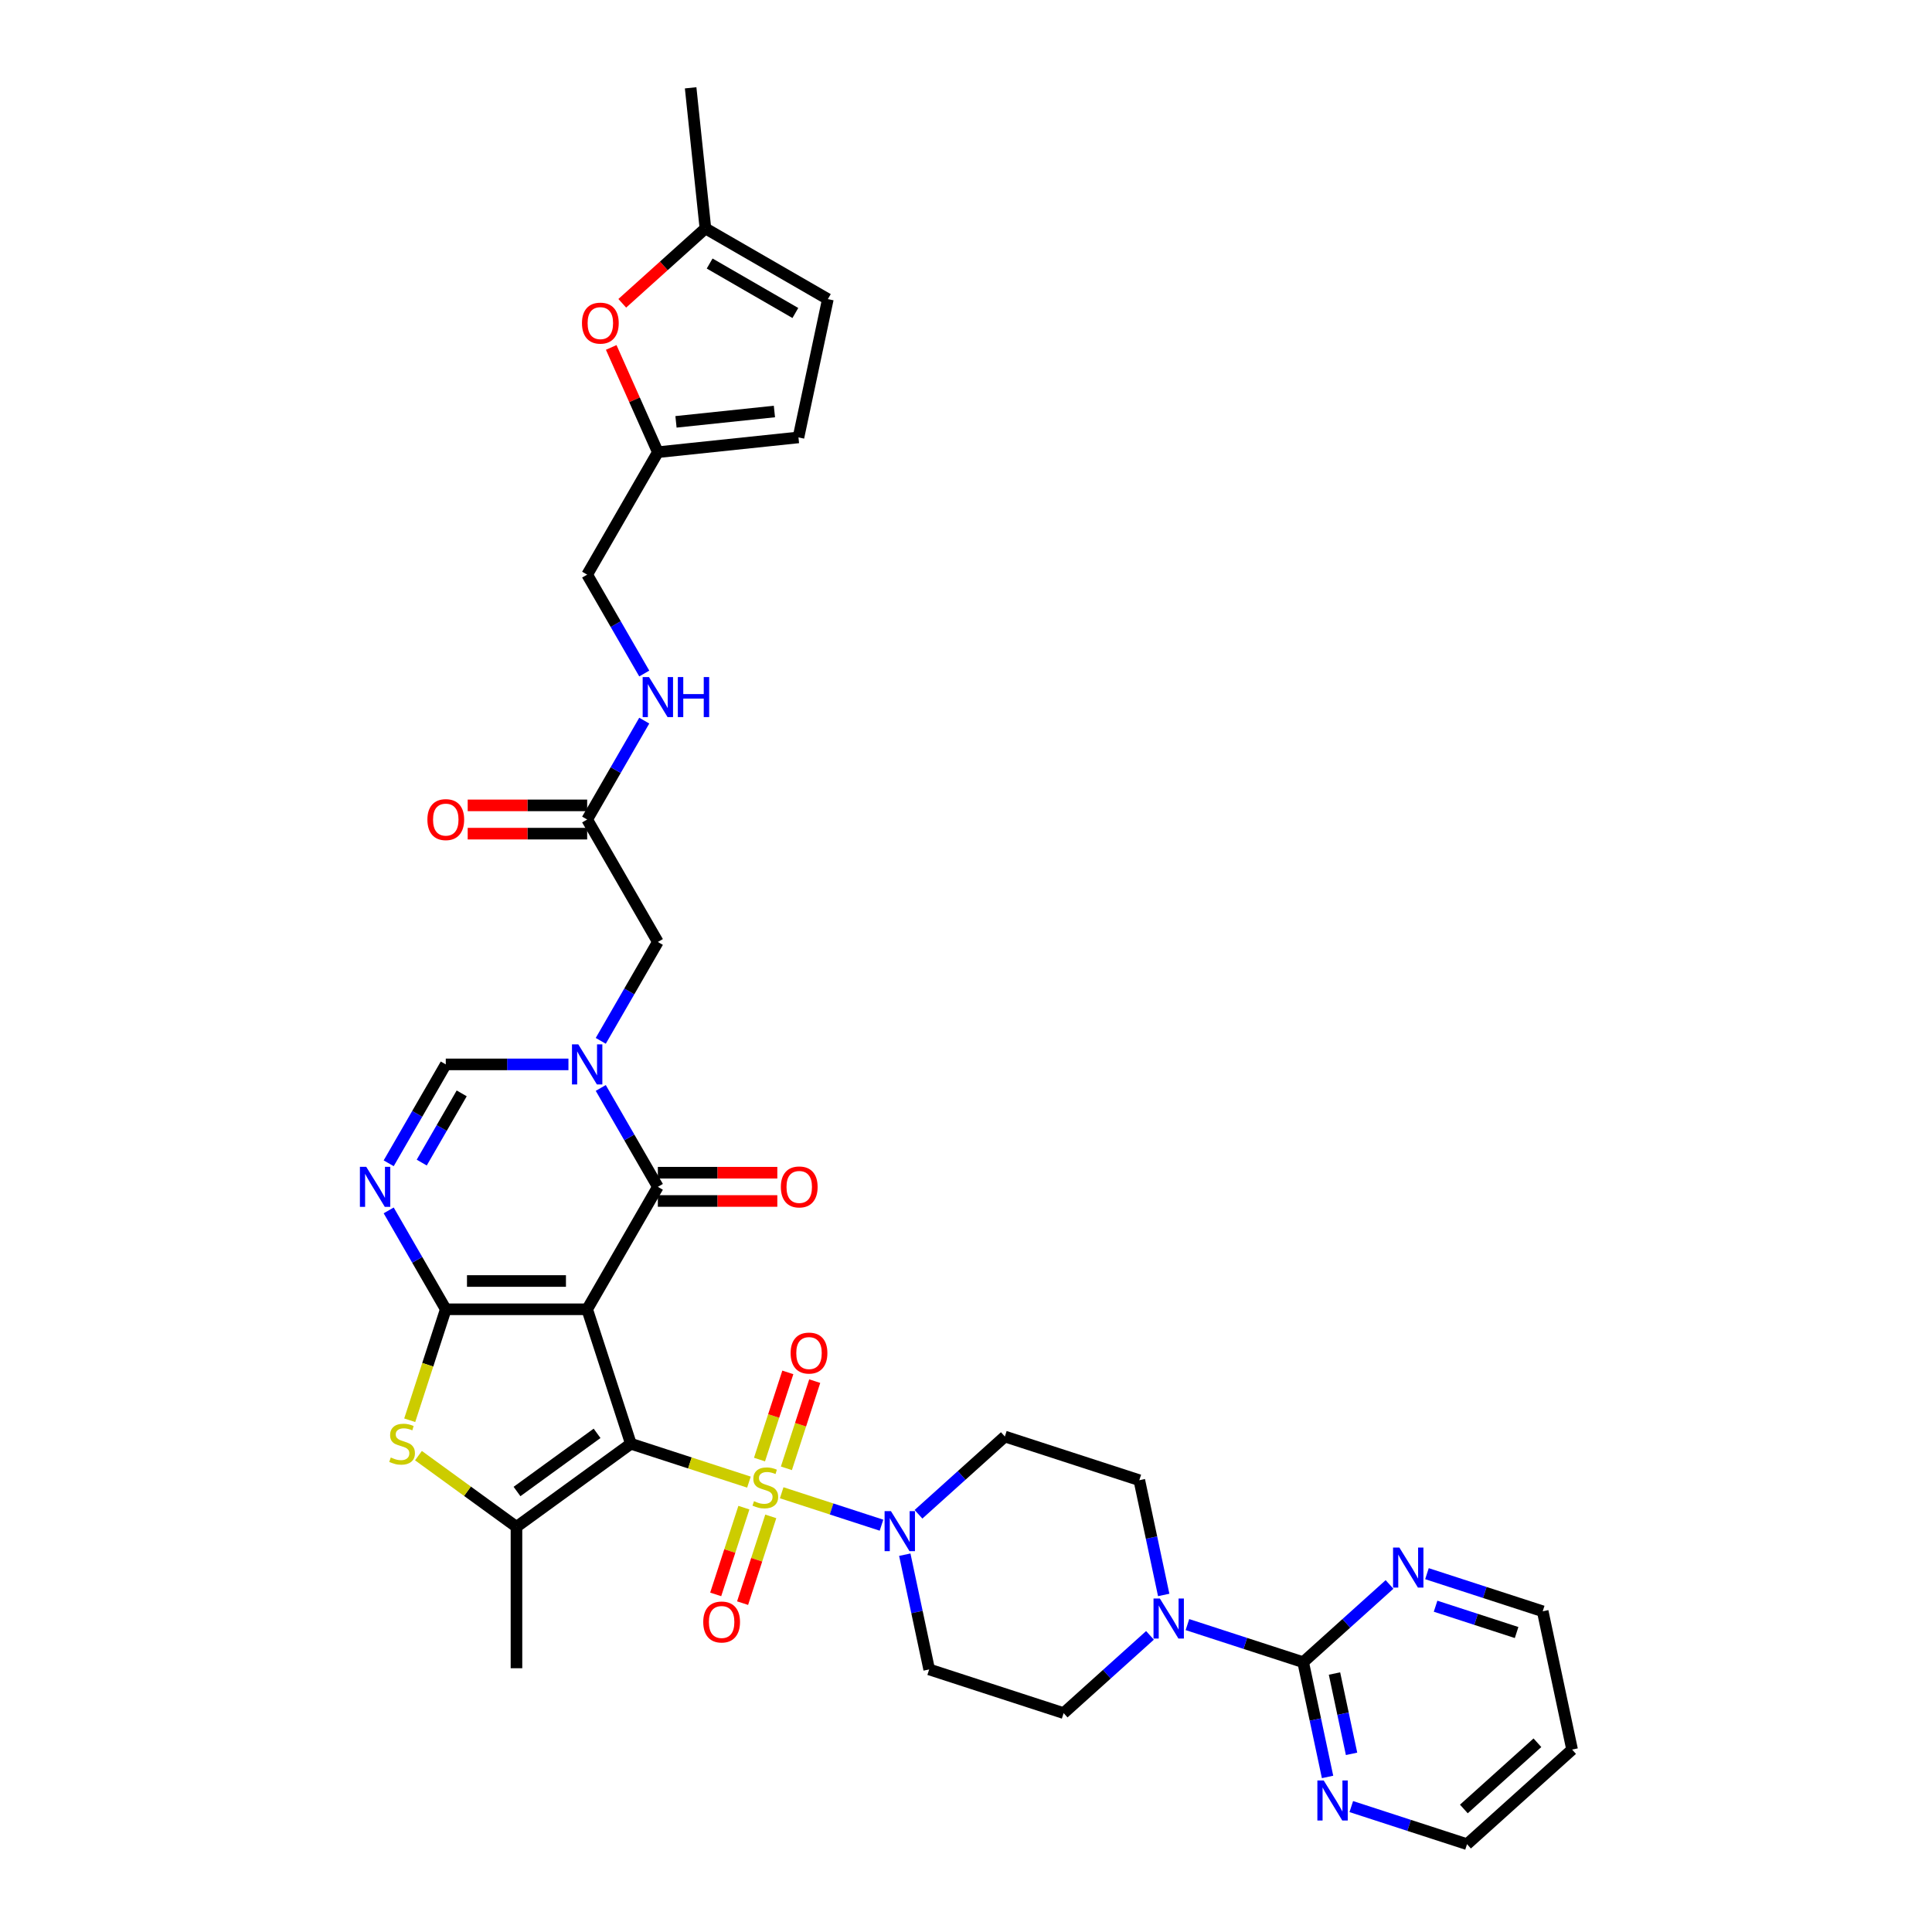 <?xml version='1.0' encoding='iso-8859-1'?>
<svg version='1.1' baseProfile='full'
              xmlns='http://www.w3.org/2000/svg'
                      xmlns:rdkit='http://www.rdkit.org/xml'
                      xmlns:xlink='http://www.w3.org/1999/xlink'
                  xml:space='preserve'
width='1000px' height='1000px' viewBox='0 0 1000 1000'>
<!-- END OF HEADER -->
<rect style='opacity:1.0;fill:#FFFFFF;stroke:none' width='1000' height='1000' x='0' y='0'> </rect>
<path class='bond-0' d='M 326.528,747.282 L 303.914,677.683' style='fill:none;fill-rule:evenodd;stroke:#000000;stroke-width:6px;stroke-linecap:butt;stroke-linejoin:miter;stroke-opacity:1' />
<path class='bond-1' d='M 326.528,747.282 L 357.09,757.212' style='fill:none;fill-rule:evenodd;stroke:#000000;stroke-width:6px;stroke-linecap:butt;stroke-linejoin:miter;stroke-opacity:1' />
<path class='bond-1' d='M 357.09,757.212 L 387.652,767.142' style='fill:none;fill-rule:evenodd;stroke:#CCCC00;stroke-width:6px;stroke-linecap:butt;stroke-linejoin:miter;stroke-opacity:1' />
<path class='bond-5' d='M 326.528,747.282 L 267.324,790.296' style='fill:none;fill-rule:evenodd;stroke:#000000;stroke-width:6px;stroke-linecap:butt;stroke-linejoin:miter;stroke-opacity:1' />
<path class='bond-5' d='M 309.044,741.893 L 267.602,772.003' style='fill:none;fill-rule:evenodd;stroke:#000000;stroke-width:6px;stroke-linecap:butt;stroke-linejoin:miter;stroke-opacity:1' />
<path class='bond-2' d='M 303.914,677.683 L 230.734,677.683' style='fill:none;fill-rule:evenodd;stroke:#000000;stroke-width:6px;stroke-linecap:butt;stroke-linejoin:miter;stroke-opacity:1' />
<path class='bond-2' d='M 292.937,663.047 L 241.711,663.047' style='fill:none;fill-rule:evenodd;stroke:#000000;stroke-width:6px;stroke-linecap:butt;stroke-linejoin:miter;stroke-opacity:1' />
<path class='bond-3' d='M 303.914,677.683 L 340.504,614.308' style='fill:none;fill-rule:evenodd;stroke:#000000;stroke-width:6px;stroke-linecap:butt;stroke-linejoin:miter;stroke-opacity:1' />
<path class='bond-8' d='M 404.6,772.649 L 430.429,781.041' style='fill:none;fill-rule:evenodd;stroke:#CCCC00;stroke-width:6px;stroke-linecap:butt;stroke-linejoin:miter;stroke-opacity:1' />
<path class='bond-8' d='M 430.429,781.041 L 456.258,789.434' style='fill:none;fill-rule:evenodd;stroke:#0000FF;stroke-width:6px;stroke-linecap:butt;stroke-linejoin:miter;stroke-opacity:1' />
<path class='bond-13' d='M 385.034,780.353 L 377.738,802.805' style='fill:none;fill-rule:evenodd;stroke:#CCCC00;stroke-width:6px;stroke-linecap:butt;stroke-linejoin:miter;stroke-opacity:1' />
<path class='bond-13' d='M 377.738,802.805 L 370.443,825.258' style='fill:none;fill-rule:evenodd;stroke:#FF0000;stroke-width:6px;stroke-linecap:butt;stroke-linejoin:miter;stroke-opacity:1' />
<path class='bond-13' d='M 398.953,784.876 L 391.658,807.328' style='fill:none;fill-rule:evenodd;stroke:#CCCC00;stroke-width:6px;stroke-linecap:butt;stroke-linejoin:miter;stroke-opacity:1' />
<path class='bond-13' d='M 391.658,807.328 L 384.363,829.781' style='fill:none;fill-rule:evenodd;stroke:#FF0000;stroke-width:6px;stroke-linecap:butt;stroke-linejoin:miter;stroke-opacity:1' />
<path class='bond-14' d='M 407.038,759.994 L 414.369,737.432' style='fill:none;fill-rule:evenodd;stroke:#CCCC00;stroke-width:6px;stroke-linecap:butt;stroke-linejoin:miter;stroke-opacity:1' />
<path class='bond-14' d='M 414.369,737.432 L 421.7,714.87' style='fill:none;fill-rule:evenodd;stroke:#FF0000;stroke-width:6px;stroke-linecap:butt;stroke-linejoin:miter;stroke-opacity:1' />
<path class='bond-14' d='M 393.118,755.472 L 400.449,732.909' style='fill:none;fill-rule:evenodd;stroke:#CCCC00;stroke-width:6px;stroke-linecap:butt;stroke-linejoin:miter;stroke-opacity:1' />
<path class='bond-14' d='M 400.449,732.909 L 407.78,710.347' style='fill:none;fill-rule:evenodd;stroke:#FF0000;stroke-width:6px;stroke-linecap:butt;stroke-linejoin:miter;stroke-opacity:1' />
<path class='bond-6' d='M 230.734,677.683 L 215.958,652.091' style='fill:none;fill-rule:evenodd;stroke:#000000;stroke-width:6px;stroke-linecap:butt;stroke-linejoin:miter;stroke-opacity:1' />
<path class='bond-6' d='M 215.958,652.091 L 201.183,626.5' style='fill:none;fill-rule:evenodd;stroke:#0000FF;stroke-width:6px;stroke-linecap:butt;stroke-linejoin:miter;stroke-opacity:1' />
<path class='bond-36' d='M 230.734,677.683 L 221.403,706.401' style='fill:none;fill-rule:evenodd;stroke:#000000;stroke-width:6px;stroke-linecap:butt;stroke-linejoin:miter;stroke-opacity:1' />
<path class='bond-36' d='M 221.403,706.401 L 212.072,735.119' style='fill:none;fill-rule:evenodd;stroke:#CCCC00;stroke-width:6px;stroke-linecap:butt;stroke-linejoin:miter;stroke-opacity:1' />
<path class='bond-4' d='M 340.504,614.308 L 325.728,588.716' style='fill:none;fill-rule:evenodd;stroke:#000000;stroke-width:6px;stroke-linecap:butt;stroke-linejoin:miter;stroke-opacity:1' />
<path class='bond-4' d='M 325.728,588.716 L 310.953,563.124' style='fill:none;fill-rule:evenodd;stroke:#0000FF;stroke-width:6px;stroke-linecap:butt;stroke-linejoin:miter;stroke-opacity:1' />
<path class='bond-25' d='M 340.504,621.626 L 371.422,621.626' style='fill:none;fill-rule:evenodd;stroke:#000000;stroke-width:6px;stroke-linecap:butt;stroke-linejoin:miter;stroke-opacity:1' />
<path class='bond-25' d='M 371.422,621.626 L 402.341,621.626' style='fill:none;fill-rule:evenodd;stroke:#FF0000;stroke-width:6px;stroke-linecap:butt;stroke-linejoin:miter;stroke-opacity:1' />
<path class='bond-25' d='M 340.504,606.99 L 371.422,606.99' style='fill:none;fill-rule:evenodd;stroke:#000000;stroke-width:6px;stroke-linecap:butt;stroke-linejoin:miter;stroke-opacity:1' />
<path class='bond-25' d='M 371.422,606.99 L 402.341,606.99' style='fill:none;fill-rule:evenodd;stroke:#FF0000;stroke-width:6px;stroke-linecap:butt;stroke-linejoin:miter;stroke-opacity:1' />
<path class='bond-9' d='M 294.225,550.932 L 262.479,550.932' style='fill:none;fill-rule:evenodd;stroke:#0000FF;stroke-width:6px;stroke-linecap:butt;stroke-linejoin:miter;stroke-opacity:1' />
<path class='bond-9' d='M 262.479,550.932 L 230.734,550.932' style='fill:none;fill-rule:evenodd;stroke:#000000;stroke-width:6px;stroke-linecap:butt;stroke-linejoin:miter;stroke-opacity:1' />
<path class='bond-15' d='M 310.953,538.74 L 325.728,513.148' style='fill:none;fill-rule:evenodd;stroke:#0000FF;stroke-width:6px;stroke-linecap:butt;stroke-linejoin:miter;stroke-opacity:1' />
<path class='bond-15' d='M 325.728,513.148 L 340.504,487.556' style='fill:none;fill-rule:evenodd;stroke:#000000;stroke-width:6px;stroke-linecap:butt;stroke-linejoin:miter;stroke-opacity:1' />
<path class='bond-7' d='M 267.324,790.296 L 241.959,771.867' style='fill:none;fill-rule:evenodd;stroke:#000000;stroke-width:6px;stroke-linecap:butt;stroke-linejoin:miter;stroke-opacity:1' />
<path class='bond-7' d='M 241.959,771.867 L 216.594,753.439' style='fill:none;fill-rule:evenodd;stroke:#CCCC00;stroke-width:6px;stroke-linecap:butt;stroke-linejoin:miter;stroke-opacity:1' />
<path class='bond-31' d='M 267.324,790.296 L 267.324,863.476' style='fill:none;fill-rule:evenodd;stroke:#000000;stroke-width:6px;stroke-linecap:butt;stroke-linejoin:miter;stroke-opacity:1' />
<path class='bond-38' d='M 201.183,602.116 L 215.958,576.524' style='fill:none;fill-rule:evenodd;stroke:#0000FF;stroke-width:6px;stroke-linecap:butt;stroke-linejoin:miter;stroke-opacity:1' />
<path class='bond-38' d='M 215.958,576.524 L 230.734,550.932' style='fill:none;fill-rule:evenodd;stroke:#000000;stroke-width:6px;stroke-linecap:butt;stroke-linejoin:miter;stroke-opacity:1' />
<path class='bond-38' d='M 218.291,601.756 L 228.634,583.842' style='fill:none;fill-rule:evenodd;stroke:#0000FF;stroke-width:6px;stroke-linecap:butt;stroke-linejoin:miter;stroke-opacity:1' />
<path class='bond-38' d='M 228.634,583.842 L 238.976,565.928' style='fill:none;fill-rule:evenodd;stroke:#000000;stroke-width:6px;stroke-linecap:butt;stroke-linejoin:miter;stroke-opacity:1' />
<path class='bond-16' d='M 468.316,804.701 L 474.627,834.396' style='fill:none;fill-rule:evenodd;stroke:#0000FF;stroke-width:6px;stroke-linecap:butt;stroke-linejoin:miter;stroke-opacity:1' />
<path class='bond-16' d='M 474.627,834.396 L 480.939,864.09' style='fill:none;fill-rule:evenodd;stroke:#000000;stroke-width:6px;stroke-linecap:butt;stroke-linejoin:miter;stroke-opacity:1' />
<path class='bond-17' d='M 475.413,783.785 L 497.76,763.664' style='fill:none;fill-rule:evenodd;stroke:#0000FF;stroke-width:6px;stroke-linecap:butt;stroke-linejoin:miter;stroke-opacity:1' />
<path class='bond-17' d='M 497.76,763.664 L 520.108,743.542' style='fill:none;fill-rule:evenodd;stroke:#000000;stroke-width:6px;stroke-linecap:butt;stroke-linejoin:miter;stroke-opacity:1' />
<path class='bond-10' d='M 674.519,860.351 L 644.564,850.618' style='fill:none;fill-rule:evenodd;stroke:#000000;stroke-width:6px;stroke-linecap:butt;stroke-linejoin:miter;stroke-opacity:1' />
<path class='bond-10' d='M 644.564,850.618 L 614.61,840.885' style='fill:none;fill-rule:evenodd;stroke:#0000FF;stroke-width:6px;stroke-linecap:butt;stroke-linejoin:miter;stroke-opacity:1' />
<path class='bond-21' d='M 674.519,860.351 L 680.831,890.045' style='fill:none;fill-rule:evenodd;stroke:#000000;stroke-width:6px;stroke-linecap:butt;stroke-linejoin:miter;stroke-opacity:1' />
<path class='bond-21' d='M 680.831,890.045 L 687.143,919.74' style='fill:none;fill-rule:evenodd;stroke:#0000FF;stroke-width:6px;stroke-linecap:butt;stroke-linejoin:miter;stroke-opacity:1' />
<path class='bond-21' d='M 690.729,866.216 L 695.147,887.002' style='fill:none;fill-rule:evenodd;stroke:#000000;stroke-width:6px;stroke-linecap:butt;stroke-linejoin:miter;stroke-opacity:1' />
<path class='bond-21' d='M 695.147,887.002 L 699.565,907.788' style='fill:none;fill-rule:evenodd;stroke:#0000FF;stroke-width:6px;stroke-linecap:butt;stroke-linejoin:miter;stroke-opacity:1' />
<path class='bond-22' d='M 674.519,860.351 L 696.866,840.229' style='fill:none;fill-rule:evenodd;stroke:#000000;stroke-width:6px;stroke-linecap:butt;stroke-linejoin:miter;stroke-opacity:1' />
<path class='bond-22' d='M 696.866,840.229 L 719.213,820.108' style='fill:none;fill-rule:evenodd;stroke:#0000FF;stroke-width:6px;stroke-linecap:butt;stroke-linejoin:miter;stroke-opacity:1' />
<path class='bond-11' d='M 602.329,825.545 L 596.018,795.851' style='fill:none;fill-rule:evenodd;stroke:#0000FF;stroke-width:6px;stroke-linecap:butt;stroke-linejoin:miter;stroke-opacity:1' />
<path class='bond-11' d='M 596.018,795.851 L 589.706,766.156' style='fill:none;fill-rule:evenodd;stroke:#000000;stroke-width:6px;stroke-linecap:butt;stroke-linejoin:miter;stroke-opacity:1' />
<path class='bond-37' d='M 595.232,846.461 L 572.885,866.582' style='fill:none;fill-rule:evenodd;stroke:#0000FF;stroke-width:6px;stroke-linecap:butt;stroke-linejoin:miter;stroke-opacity:1' />
<path class='bond-37' d='M 572.885,866.582 L 550.537,886.704' style='fill:none;fill-rule:evenodd;stroke:#000000;stroke-width:6px;stroke-linecap:butt;stroke-linejoin:miter;stroke-opacity:1' />
<path class='bond-12' d='M 316.363,179.831 L 328.433,206.943' style='fill:none;fill-rule:evenodd;stroke:#FF0000;stroke-width:6px;stroke-linecap:butt;stroke-linejoin:miter;stroke-opacity:1' />
<path class='bond-12' d='M 328.433,206.943 L 340.504,234.054' style='fill:none;fill-rule:evenodd;stroke:#000000;stroke-width:6px;stroke-linecap:butt;stroke-linejoin:miter;stroke-opacity:1' />
<path class='bond-20' d='M 322.082,156.987 L 343.602,137.61' style='fill:none;fill-rule:evenodd;stroke:#FF0000;stroke-width:6px;stroke-linecap:butt;stroke-linejoin:miter;stroke-opacity:1' />
<path class='bond-20' d='M 343.602,137.61 L 365.122,118.234' style='fill:none;fill-rule:evenodd;stroke:#000000;stroke-width:6px;stroke-linecap:butt;stroke-linejoin:miter;stroke-opacity:1' />
<path class='bond-19' d='M 340.504,487.556 L 303.914,424.181' style='fill:none;fill-rule:evenodd;stroke:#000000;stroke-width:6px;stroke-linecap:butt;stroke-linejoin:miter;stroke-opacity:1' />
<path class='bond-27' d='M 480.939,864.09 L 550.537,886.704' style='fill:none;fill-rule:evenodd;stroke:#000000;stroke-width:6px;stroke-linecap:butt;stroke-linejoin:miter;stroke-opacity:1' />
<path class='bond-26' d='M 520.108,743.542 L 589.706,766.156' style='fill:none;fill-rule:evenodd;stroke:#000000;stroke-width:6px;stroke-linecap:butt;stroke-linejoin:miter;stroke-opacity:1' />
<path class='bond-18' d='M 340.504,234.054 L 303.914,297.429' style='fill:none;fill-rule:evenodd;stroke:#000000;stroke-width:6px;stroke-linecap:butt;stroke-linejoin:miter;stroke-opacity:1' />
<path class='bond-23' d='M 340.504,234.054 L 413.283,226.404' style='fill:none;fill-rule:evenodd;stroke:#000000;stroke-width:6px;stroke-linecap:butt;stroke-linejoin:miter;stroke-opacity:1' />
<path class='bond-23' d='M 349.891,218.35 L 400.836,212.996' style='fill:none;fill-rule:evenodd;stroke:#000000;stroke-width:6px;stroke-linecap:butt;stroke-linejoin:miter;stroke-opacity:1' />
<path class='bond-28' d='M 303.914,424.181 L 318.689,398.589' style='fill:none;fill-rule:evenodd;stroke:#000000;stroke-width:6px;stroke-linecap:butt;stroke-linejoin:miter;stroke-opacity:1' />
<path class='bond-28' d='M 318.689,398.589 L 333.465,372.997' style='fill:none;fill-rule:evenodd;stroke:#0000FF;stroke-width:6px;stroke-linecap:butt;stroke-linejoin:miter;stroke-opacity:1' />
<path class='bond-29' d='M 303.914,416.863 L 272.995,416.863' style='fill:none;fill-rule:evenodd;stroke:#000000;stroke-width:6px;stroke-linecap:butt;stroke-linejoin:miter;stroke-opacity:1' />
<path class='bond-29' d='M 272.995,416.863 L 242.077,416.863' style='fill:none;fill-rule:evenodd;stroke:#FF0000;stroke-width:6px;stroke-linecap:butt;stroke-linejoin:miter;stroke-opacity:1' />
<path class='bond-29' d='M 303.914,431.499 L 272.995,431.499' style='fill:none;fill-rule:evenodd;stroke:#000000;stroke-width:6px;stroke-linecap:butt;stroke-linejoin:miter;stroke-opacity:1' />
<path class='bond-29' d='M 272.995,431.499 L 242.077,431.499' style='fill:none;fill-rule:evenodd;stroke:#FF0000;stroke-width:6px;stroke-linecap:butt;stroke-linejoin:miter;stroke-opacity:1' />
<path class='bond-35' d='M 365.122,118.234 L 357.473,45.455' style='fill:none;fill-rule:evenodd;stroke:#000000;stroke-width:6px;stroke-linecap:butt;stroke-linejoin:miter;stroke-opacity:1' />
<path class='bond-40' d='M 365.122,118.234 L 428.498,154.824' style='fill:none;fill-rule:evenodd;stroke:#000000;stroke-width:6px;stroke-linecap:butt;stroke-linejoin:miter;stroke-opacity:1' />
<path class='bond-40' d='M 367.311,136.397 L 411.674,162.01' style='fill:none;fill-rule:evenodd;stroke:#000000;stroke-width:6px;stroke-linecap:butt;stroke-linejoin:miter;stroke-opacity:1' />
<path class='bond-34' d='M 699.423,935.08 L 729.378,944.813' style='fill:none;fill-rule:evenodd;stroke:#0000FF;stroke-width:6px;stroke-linecap:butt;stroke-linejoin:miter;stroke-opacity:1' />
<path class='bond-34' d='M 729.378,944.813 L 759.332,954.545' style='fill:none;fill-rule:evenodd;stroke:#000000;stroke-width:6px;stroke-linecap:butt;stroke-linejoin:miter;stroke-opacity:1' />
<path class='bond-33' d='M 738.591,814.532 L 768.546,824.265' style='fill:none;fill-rule:evenodd;stroke:#0000FF;stroke-width:6px;stroke-linecap:butt;stroke-linejoin:miter;stroke-opacity:1' />
<path class='bond-33' d='M 768.546,824.265 L 798.501,833.998' style='fill:none;fill-rule:evenodd;stroke:#000000;stroke-width:6px;stroke-linecap:butt;stroke-linejoin:miter;stroke-opacity:1' />
<path class='bond-33' d='M 743.055,831.372 L 764.023,838.185' style='fill:none;fill-rule:evenodd;stroke:#0000FF;stroke-width:6px;stroke-linecap:butt;stroke-linejoin:miter;stroke-opacity:1' />
<path class='bond-33' d='M 764.023,838.185 L 784.991,844.998' style='fill:none;fill-rule:evenodd;stroke:#000000;stroke-width:6px;stroke-linecap:butt;stroke-linejoin:miter;stroke-opacity:1' />
<path class='bond-24' d='M 413.283,226.404 L 428.498,154.824' style='fill:none;fill-rule:evenodd;stroke:#000000;stroke-width:6px;stroke-linecap:butt;stroke-linejoin:miter;stroke-opacity:1' />
<path class='bond-30' d='M 333.465,348.613 L 318.689,323.021' style='fill:none;fill-rule:evenodd;stroke:#0000FF;stroke-width:6px;stroke-linecap:butt;stroke-linejoin:miter;stroke-opacity:1' />
<path class='bond-30' d='M 318.689,323.021 L 303.914,297.429' style='fill:none;fill-rule:evenodd;stroke:#000000;stroke-width:6px;stroke-linecap:butt;stroke-linejoin:miter;stroke-opacity:1' />
<path class='bond-32' d='M 813.715,905.579 L 798.501,833.998' style='fill:none;fill-rule:evenodd;stroke:#000000;stroke-width:6px;stroke-linecap:butt;stroke-linejoin:miter;stroke-opacity:1' />
<path class='bond-39' d='M 813.715,905.579 L 759.332,954.545' style='fill:none;fill-rule:evenodd;stroke:#000000;stroke-width:6px;stroke-linecap:butt;stroke-linejoin:miter;stroke-opacity:1' />
<path class='bond-39' d='M 795.765,902.047 L 757.696,936.324' style='fill:none;fill-rule:evenodd;stroke:#000000;stroke-width:6px;stroke-linecap:butt;stroke-linejoin:miter;stroke-opacity:1' />
<path  class='atom-2' d='M 390.272 777.009
Q 390.506 777.096, 391.472 777.506
Q 392.438 777.916, 393.492 778.179
Q 394.575 778.414, 395.628 778.414
Q 397.59 778.414, 398.731 777.477
Q 399.873 776.511, 399.873 774.842
Q 399.873 773.701, 399.287 772.998
Q 398.731 772.296, 397.853 771.915
Q 396.975 771.535, 395.511 771.096
Q 393.667 770.539, 392.555 770.013
Q 391.472 769.486, 390.681 768.373
Q 389.92 767.261, 389.92 765.388
Q 389.92 762.782, 391.677 761.172
Q 393.462 759.562, 396.975 759.562
Q 399.375 759.562, 402.097 760.704
L 401.424 762.958
Q 398.936 761.934, 397.063 761.934
Q 395.043 761.934, 393.931 762.782
Q 392.818 763.602, 392.848 765.036
Q 392.848 766.149, 393.404 766.822
Q 393.989 767.495, 394.809 767.876
Q 395.658 768.256, 397.063 768.695
Q 398.936 769.281, 400.048 769.866
Q 401.161 770.452, 401.951 771.652
Q 402.771 772.823, 402.771 774.842
Q 402.771 777.711, 400.839 779.263
Q 398.936 780.785, 395.745 780.785
Q 393.901 780.785, 392.496 780.375
Q 391.121 779.994, 389.481 779.321
L 390.272 777.009
' fill='#CCCC00'/>
<path  class='atom-5' d='M 299.333 540.57
L 306.124 551.547
Q 306.797 552.63, 307.88 554.591
Q 308.963 556.552, 309.022 556.669
L 309.022 540.57
L 311.773 540.57
L 311.773 561.294
L 308.934 561.294
L 301.645 549.293
Q 300.796 547.888, 299.889 546.278
Q 299.011 544.668, 298.747 544.17
L 298.747 561.294
L 296.054 561.294
L 296.054 540.57
L 299.333 540.57
' fill='#0000FF'/>
<path  class='atom-7' d='M 189.563 603.945
L 196.354 614.922
Q 197.027 616.006, 198.11 617.967
Q 199.193 619.928, 199.252 620.045
L 199.252 603.945
L 202.004 603.945
L 202.004 624.67
L 199.164 624.67
L 191.875 612.669
Q 191.027 611.263, 190.119 609.653
Q 189.241 608.044, 188.978 607.546
L 188.978 624.67
L 186.285 624.67
L 186.285 603.945
L 189.563 603.945
' fill='#0000FF'/>
<path  class='atom-8' d='M 202.266 754.395
Q 202.5 754.483, 203.466 754.892
Q 204.432 755.302, 205.486 755.566
Q 206.569 755.8, 207.623 755.8
Q 209.584 755.8, 210.725 754.863
Q 211.867 753.897, 211.867 752.229
Q 211.867 751.087, 211.282 750.384
Q 210.725 749.682, 209.847 749.301
Q 208.969 748.921, 207.505 748.482
Q 205.661 747.926, 204.549 747.399
Q 203.466 746.872, 202.676 745.76
Q 201.915 744.647, 201.915 742.774
Q 201.915 740.169, 203.671 738.559
Q 205.456 736.949, 208.969 736.949
Q 211.369 736.949, 214.092 738.09
L 213.418 740.344
Q 210.93 739.32, 209.057 739.32
Q 207.037 739.32, 205.925 740.169
Q 204.812 740.988, 204.842 742.423
Q 204.842 743.535, 205.398 744.208
Q 205.983 744.881, 206.803 745.262
Q 207.652 745.642, 209.057 746.081
Q 210.93 746.667, 212.043 747.252
Q 213.155 747.838, 213.945 749.038
Q 214.765 750.209, 214.765 752.229
Q 214.765 755.097, 212.833 756.649
Q 210.93 758.171, 207.74 758.171
Q 205.896 758.171, 204.49 757.761
Q 203.115 757.38, 201.475 756.707
L 202.266 754.395
' fill='#CCCC00'/>
<path  class='atom-9' d='M 461.143 782.147
L 467.934 793.124
Q 468.608 794.207, 469.691 796.168
Q 470.774 798.13, 470.832 798.247
L 470.832 782.147
L 473.584 782.147
L 473.584 802.872
L 470.744 802.872
L 463.456 790.87
Q 462.607 789.465, 461.699 787.855
Q 460.821 786.245, 460.558 785.748
L 460.558 802.872
L 457.865 802.872
L 457.865 782.147
L 461.143 782.147
' fill='#0000FF'/>
<path  class='atom-12' d='M 600.34 827.375
L 607.131 838.352
Q 607.804 839.435, 608.887 841.396
Q 609.97 843.357, 610.029 843.474
L 610.029 827.375
L 612.78 827.375
L 612.78 848.099
L 609.941 848.099
L 602.652 836.098
Q 601.803 834.693, 600.896 833.083
Q 600.018 831.473, 599.754 830.975
L 599.754 848.099
L 597.061 848.099
L 597.061 827.375
L 600.34 827.375
' fill='#0000FF'/>
<path  class='atom-13' d='M 301.226 167.259
Q 301.226 162.283, 303.684 159.502
Q 306.143 156.721, 310.739 156.721
Q 315.335 156.721, 317.793 159.502
Q 320.252 162.283, 320.252 167.259
Q 320.252 172.294, 317.764 175.162
Q 315.276 178.002, 310.739 178.002
Q 306.173 178.002, 303.684 175.162
Q 301.226 172.323, 301.226 167.259
M 310.739 175.66
Q 313.9 175.66, 315.598 173.553
Q 317.325 171.416, 317.325 167.259
Q 317.325 163.19, 315.598 161.141
Q 313.9 159.063, 310.739 159.063
Q 307.578 159.063, 305.851 161.112
Q 304.153 163.161, 304.153 167.259
Q 304.153 171.445, 305.851 173.553
Q 307.578 175.66, 310.739 175.66
' fill='#FF0000'/>
<path  class='atom-14' d='M 363.999 839.552
Q 363.999 834.576, 366.458 831.795
Q 368.916 829.014, 373.512 829.014
Q 378.108 829.014, 380.567 831.795
Q 383.026 834.576, 383.026 839.552
Q 383.026 844.587, 380.537 847.456
Q 378.049 850.295, 373.512 850.295
Q 368.946 850.295, 366.458 847.456
Q 363.999 844.616, 363.999 839.552
M 373.512 847.953
Q 376.674 847.953, 378.371 845.846
Q 380.098 843.709, 380.098 839.552
Q 380.098 835.483, 378.371 833.434
Q 376.674 831.356, 373.512 831.356
Q 370.351 831.356, 368.624 833.405
Q 366.926 835.454, 366.926 839.552
Q 366.926 843.738, 368.624 845.846
Q 370.351 847.953, 373.512 847.953
' fill='#FF0000'/>
<path  class='atom-15' d='M 409.226 700.356
Q 409.226 695.38, 411.685 692.599
Q 414.144 689.818, 418.74 689.818
Q 423.336 689.818, 425.794 692.599
Q 428.253 695.38, 428.253 700.356
Q 428.253 705.391, 425.765 708.259
Q 423.277 711.099, 418.74 711.099
Q 414.173 711.099, 411.685 708.259
Q 409.226 705.42, 409.226 700.356
M 418.74 708.757
Q 421.901 708.757, 423.599 706.649
Q 425.326 704.512, 425.326 700.356
Q 425.326 696.287, 423.599 694.238
Q 421.901 692.16, 418.74 692.16
Q 415.578 692.16, 413.851 694.209
Q 412.154 696.258, 412.154 700.356
Q 412.154 704.542, 413.851 706.649
Q 415.578 708.757, 418.74 708.757
' fill='#FF0000'/>
<path  class='atom-22' d='M 685.153 921.569
L 691.944 932.546
Q 692.617 933.629, 693.7 935.591
Q 694.783 937.552, 694.842 937.669
L 694.842 921.569
L 697.593 921.569
L 697.593 942.294
L 694.754 942.294
L 687.465 930.292
Q 686.616 928.887, 685.709 927.277
Q 684.831 925.667, 684.567 925.17
L 684.567 942.294
L 681.874 942.294
L 681.874 921.569
L 685.153 921.569
' fill='#0000FF'/>
<path  class='atom-23' d='M 724.321 801.022
L 731.112 811.999
Q 731.786 813.082, 732.869 815.043
Q 733.952 817.004, 734.01 817.121
L 734.01 801.022
L 736.762 801.022
L 736.762 821.746
L 733.922 821.746
L 726.634 809.745
Q 725.785 808.34, 724.877 806.73
Q 723.999 805.12, 723.736 804.622
L 723.736 821.746
L 721.043 821.746
L 721.043 801.022
L 724.321 801.022
' fill='#0000FF'/>
<path  class='atom-26' d='M 404.17 614.366
Q 404.17 609.39, 406.629 606.609
Q 409.088 603.828, 413.684 603.828
Q 418.28 603.828, 420.738 606.609
Q 423.197 609.39, 423.197 614.366
Q 423.197 619.401, 420.709 622.27
Q 418.221 625.109, 413.684 625.109
Q 409.117 625.109, 406.629 622.27
Q 404.17 619.43, 404.17 614.366
M 413.684 622.767
Q 416.845 622.767, 418.543 620.66
Q 420.27 618.523, 420.27 614.366
Q 420.27 610.297, 418.543 608.248
Q 416.845 606.17, 413.684 606.17
Q 410.522 606.17, 408.795 608.219
Q 407.098 610.268, 407.098 614.366
Q 407.098 618.552, 408.795 620.66
Q 410.522 622.767, 413.684 622.767
' fill='#FF0000'/>
<path  class='atom-29' d='M 335.923 350.443
L 342.714 361.42
Q 343.387 362.503, 344.47 364.464
Q 345.553 366.425, 345.612 366.542
L 345.612 350.443
L 348.363 350.443
L 348.363 371.167
L 345.524 371.167
L 338.235 359.166
Q 337.386 357.761, 336.479 356.151
Q 335.601 354.541, 335.337 354.043
L 335.337 371.167
L 332.644 371.167
L 332.644 350.443
L 335.923 350.443
' fill='#0000FF'/>
<path  class='atom-29' d='M 350.852 350.443
L 353.662 350.443
L 353.662 359.254
L 364.258 359.254
L 364.258 350.443
L 367.068 350.443
L 367.068 371.167
L 364.258 371.167
L 364.258 361.595
L 353.662 361.595
L 353.662 371.167
L 350.852 371.167
L 350.852 350.443
' fill='#0000FF'/>
<path  class='atom-30' d='M 221.221 424.239
Q 221.221 419.263, 223.679 416.482
Q 226.138 413.701, 230.734 413.701
Q 235.33 413.701, 237.789 416.482
Q 240.247 419.263, 240.247 424.239
Q 240.247 429.274, 237.759 432.143
Q 235.271 434.982, 230.734 434.982
Q 226.168 434.982, 223.679 432.143
Q 221.221 429.303, 221.221 424.239
M 230.734 432.64
Q 233.895 432.64, 235.593 430.533
Q 237.32 428.396, 237.32 424.239
Q 237.32 420.17, 235.593 418.121
Q 233.895 416.043, 230.734 416.043
Q 227.573 416.043, 225.846 418.092
Q 224.148 420.141, 224.148 424.239
Q 224.148 428.425, 225.846 430.533
Q 227.573 432.64, 230.734 432.64
' fill='#FF0000'/>
</svg>
